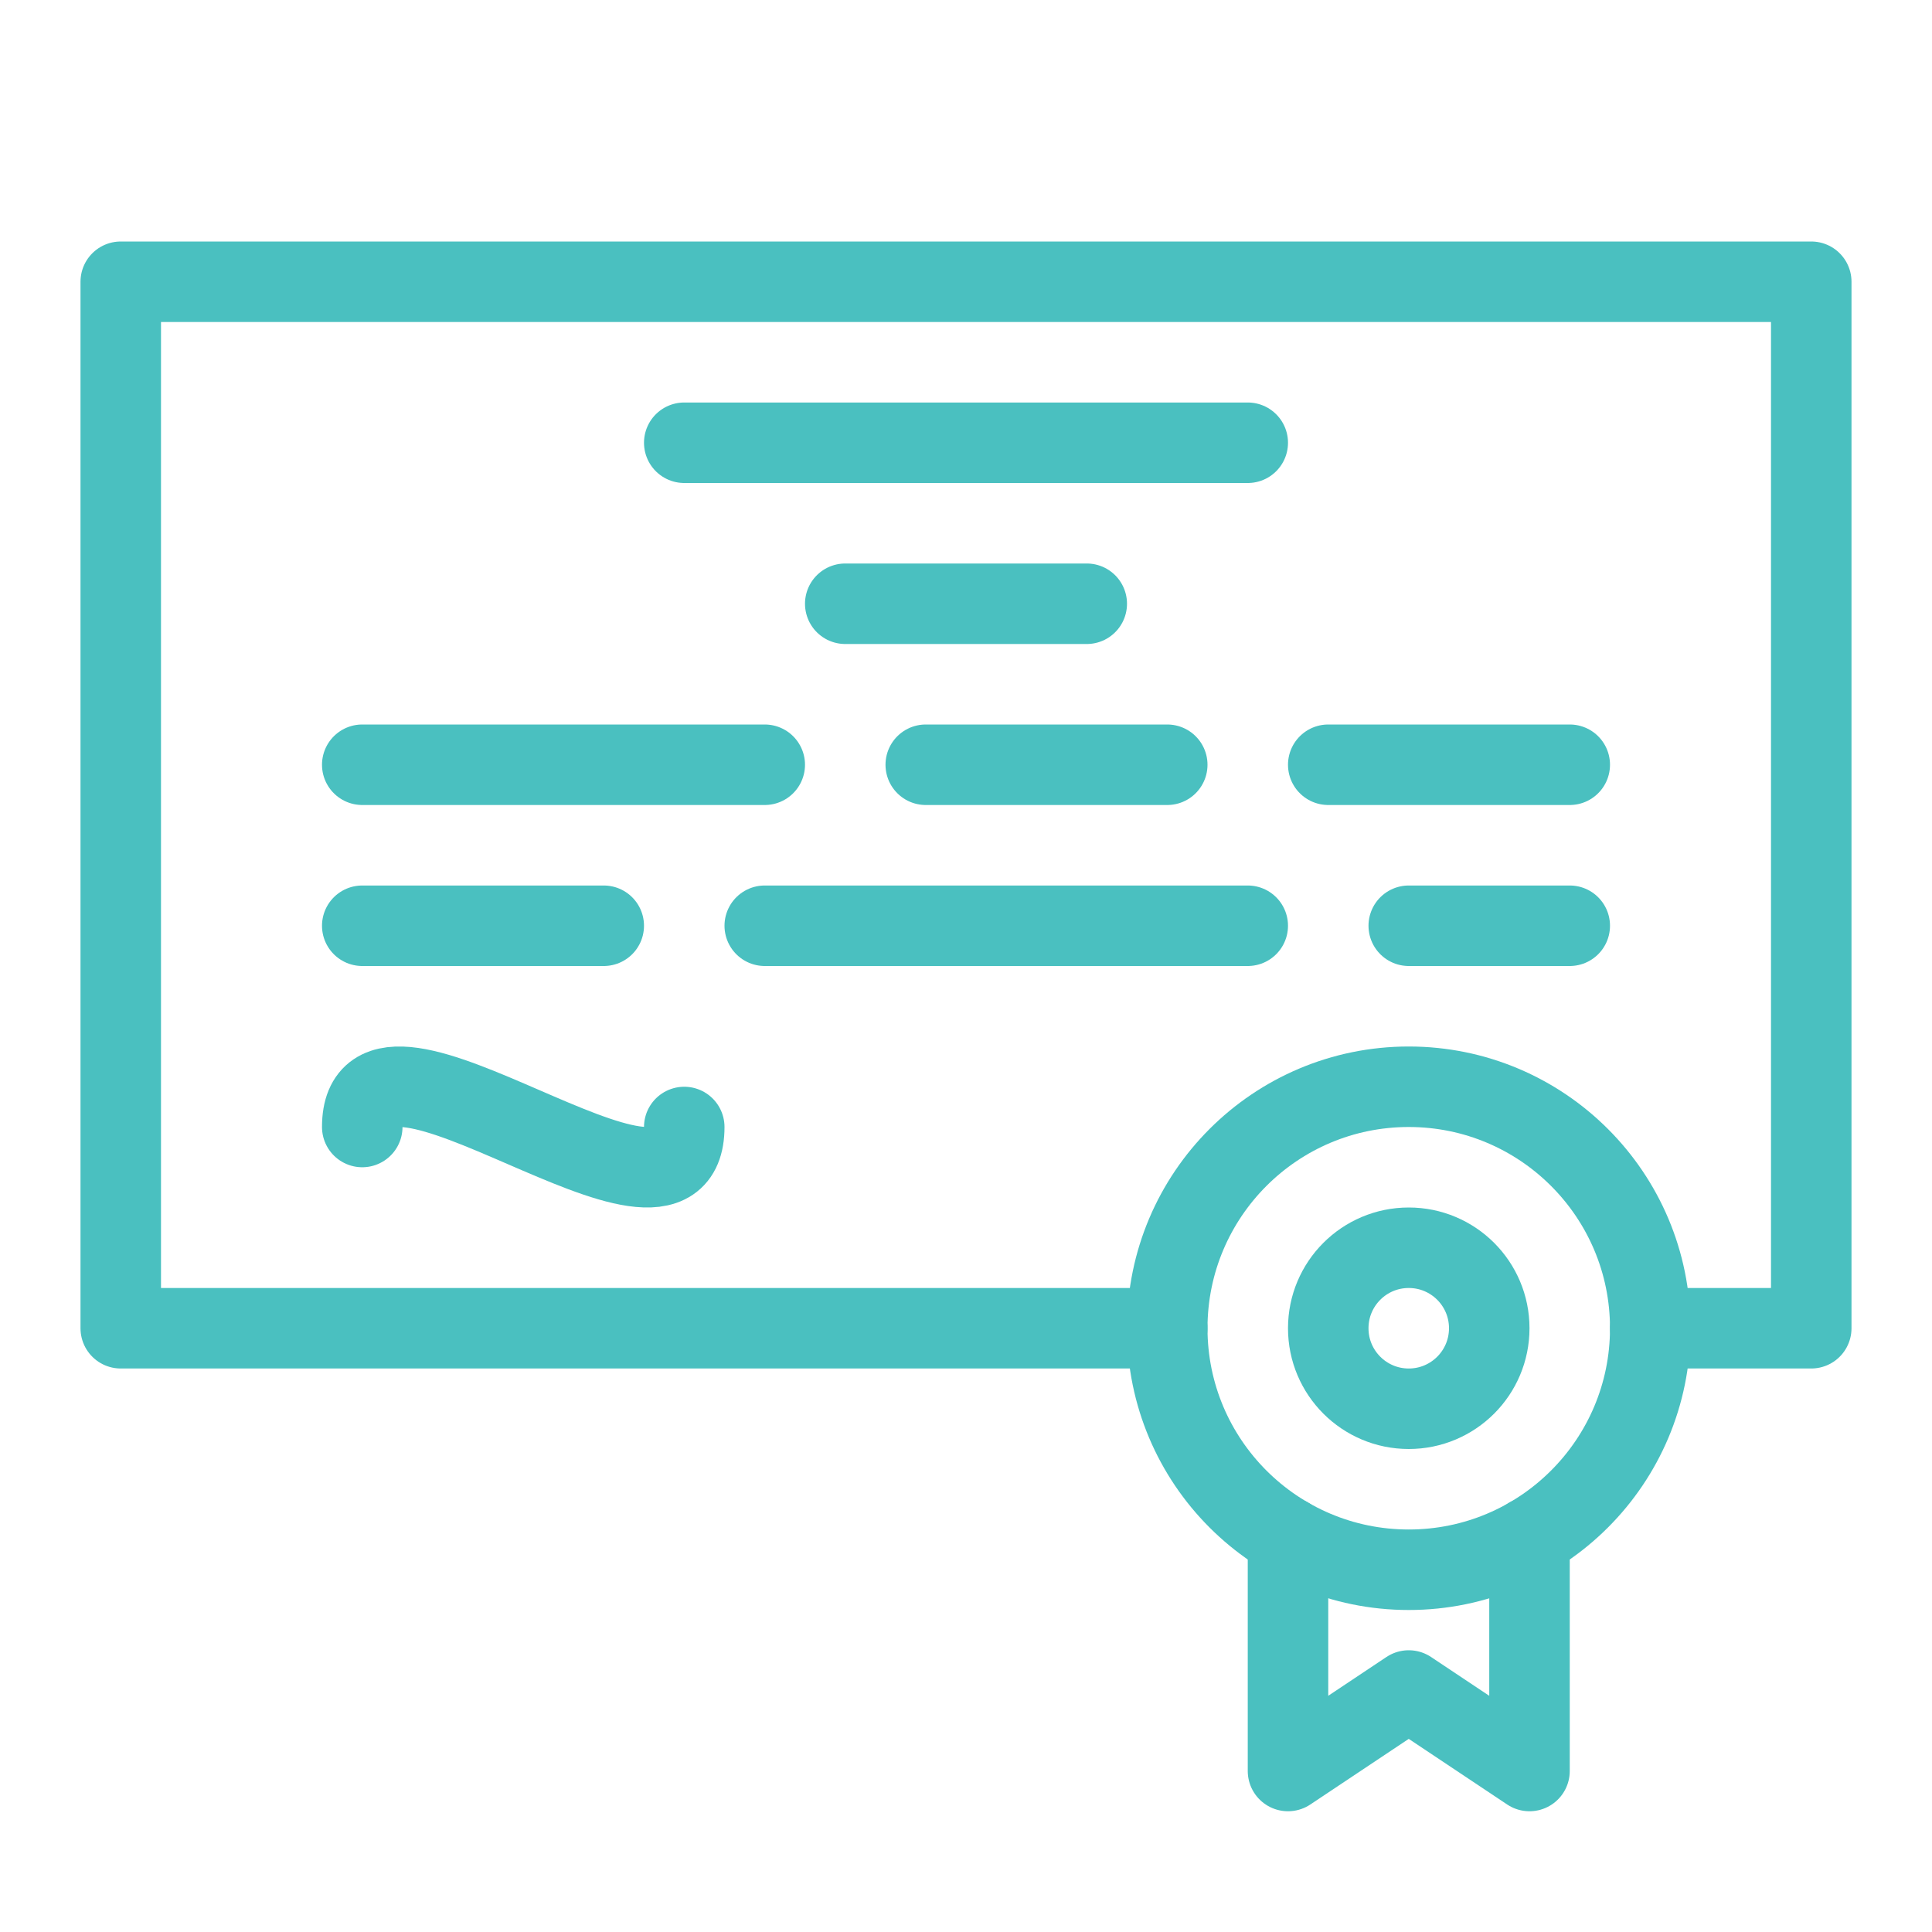 <?xml version="1.0" encoding="UTF-8"?> <svg xmlns="http://www.w3.org/2000/svg" width="48" height="48" viewBox="0 0 48 48" fill="none"> <path d="M32 38.197V44L35 42L38 44V38.197" stroke="#4AC0C0" stroke-width="2" stroke-linecap="round" stroke-linejoin="round"></path> <path d="M29 33H3V7H45V33H41" stroke="#4AC0C0" stroke-width="2" stroke-linecap="round" stroke-linejoin="round"></path> <path d="M17 28C17 31.464 9 24.536 9 28" stroke="#4AC0C0" stroke-width="2" stroke-linecap="round" stroke-linejoin="round"></path> <path d="M35 39C38.314 39 41 36.314 41 33C41 29.686 38.314 27 35 27C31.686 27 29 29.686 29 33C29 36.314 31.686 39 35 39Z" stroke="#4AC0C0" stroke-width="2" stroke-linecap="round" stroke-linejoin="round"></path> <path d="M35 35C36.105 35 37 34.105 37 33C37 31.895 36.105 31 35 31C33.895 31 33 31.895 33 33C33 34.105 33.895 35 35 35Z" stroke="#4AC0C0" stroke-width="2" stroke-linecap="round" stroke-linejoin="round"></path> <path d="M17 11H31" stroke="#4AC0C0" stroke-width="2" stroke-linecap="round" stroke-linejoin="round"></path> <path d="M21 15H27" stroke="#4AC0C0" stroke-width="2" stroke-linecap="round" stroke-linejoin="round"></path> <path d="M9 19H19" stroke="#4AC0C0" stroke-width="2" stroke-linecap="round" stroke-linejoin="round"></path> <path d="M9 23H15" stroke="#4AC0C0" stroke-width="2" stroke-linecap="round" stroke-linejoin="round"></path> <path d="M23 19H29" stroke="#4AC0C0" stroke-width="2" stroke-linecap="round" stroke-linejoin="round"></path> <path d="M19 23H31" stroke="#4AC0C0" stroke-width="2" stroke-linecap="round" stroke-linejoin="round"></path> <path d="M35 23H39" stroke="#4AC0C0" stroke-width="2" stroke-linecap="round" stroke-linejoin="round"></path> <path d="M33 19H39" stroke="#4AC0C0" stroke-width="2" stroke-linecap="round" stroke-linejoin="round"></path> </svg> 